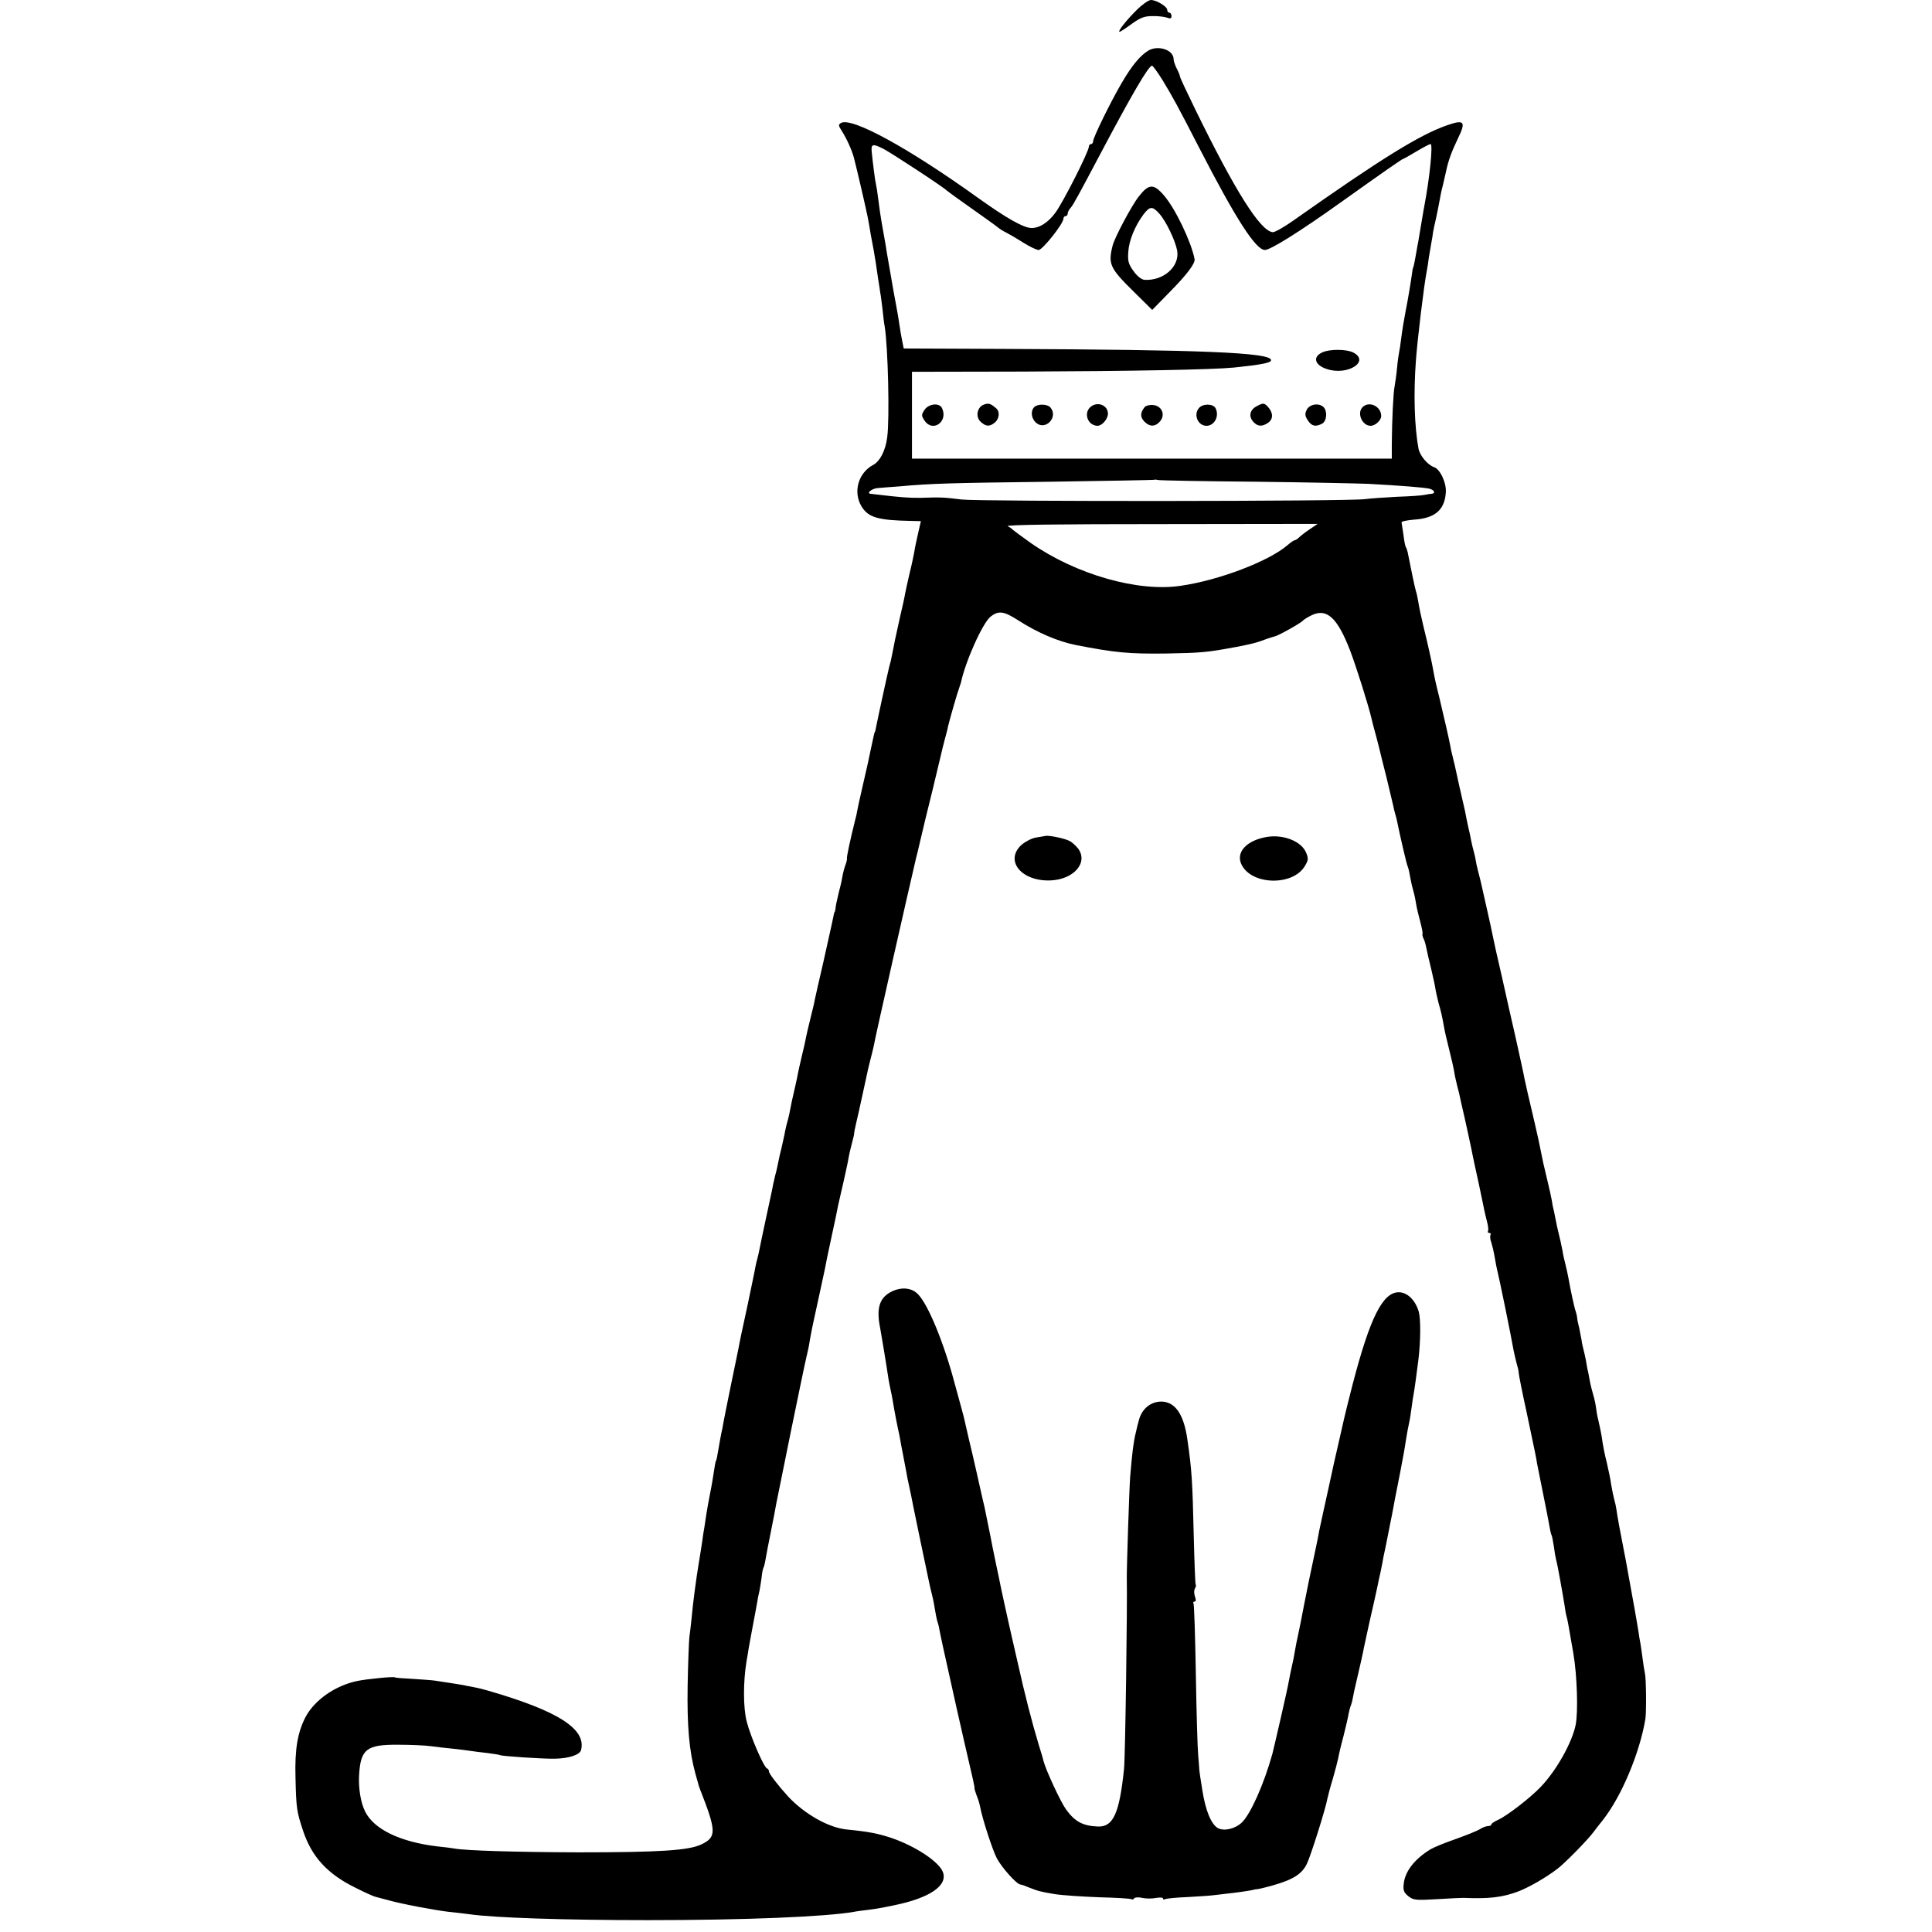 <?xml version="1.0" standalone="no"?>
<!DOCTYPE svg PUBLIC "-//W3C//DTD SVG 20010904//EN"
 "http://www.w3.org/TR/2001/REC-SVG-20010904/DTD/svg10.dtd">
<svg version="1.0" xmlns="http://www.w3.org/2000/svg"
 width="912pt" height="912pt" viewBox="0 0 912 912"
 preserveAspectRatio="xMidYMid meet">
<g transform="translate(0,912) scale(0.1,-0.1)"
fill="#000000" stroke="none">
<path d="M5367 9074 c-50 -49 -93 -104 -82 -104 4 0 30 17 57 37 40 29 60 37
97 37 25 1 56 -3 69 -7 17 -6 22 -5 22 7 0 9 -4 16 -10 16 -5 0 -10 6 -10 13
0 16 -51 47 -77 47 -11 0 -41 -21 -66 -46z"/>
<path d="M5422 8882 c-39 -23 -80 -72 -129 -157 -53 -91 -133 -255 -133 -272
0 -7 -4 -13 -10 -13 -5 0 -10 -6 -10 -12 0 -23 -121 -262 -158 -312 -35 -48
-79 -75 -117 -72 -38 3 -118 49 -244 139 -334 240 -603 387 -652 356 -12 -7
-11 -13 4 -36 23 -36 48 -90 58 -128 13 -49 59 -248 65 -280 3 -16 10 -52 14
-80 5 -27 12 -63 15 -80 7 -39 13 -80 20 -130 4 -22 8 -51 10 -65 3 -14 7 -50
11 -80 3 -30 7 -66 10 -80 16 -96 24 -439 12 -525 -8 -62 -34 -112 -65 -129
-71 -37 -97 -127 -57 -195 32 -54 78 -67 235 -70 l46 -1 -13 -57 c-7 -32 -16
-71 -18 -88 -3 -16 -12 -61 -22 -100 -9 -38 -18 -81 -21 -95 -2 -14 -13 -65
-25 -115 -11 -49 -21 -97 -23 -105 -2 -13 -17 -85 -20 -100 -1 -3 -4 -16 -8
-30 -7 -27 -56 -253 -62 -285 -2 -11 -4 -20 -5 -20 -2 0 -5 -15 -19 -80 -12
-58 -12 -60 -41 -185 -12 -52 -23 -102 -24 -110 -1 -8 -5 -26 -9 -40 -24 -96
-41 -176 -39 -182 1 -4 -2 -18 -7 -31 -5 -13 -12 -39 -15 -58 -3 -19 -11 -52
-17 -74 -5 -22 -12 -51 -14 -65 -1 -14 -4 -25 -5 -25 -2 0 -4 -12 -13 -55 -3
-14 -21 -95 -40 -180 -20 -85 -38 -166 -41 -180 -2 -14 -12 -54 -21 -90 -9
-36 -18 -76 -21 -90 -2 -14 -11 -52 -19 -85 -8 -33 -16 -71 -19 -85 -2 -14
-10 -47 -16 -75 -11 -48 -14 -59 -24 -113 -3 -13 -7 -31 -10 -40 -3 -9 -7 -28
-10 -42 -2 -14 -10 -47 -16 -75 -7 -27 -14 -59 -16 -70 -2 -11 -8 -40 -15 -65
-6 -25 -13 -56 -15 -70 -3 -14 -16 -74 -29 -135 -13 -60 -26 -122 -29 -138 -3
-15 -7 -35 -10 -45 -3 -9 -7 -28 -10 -42 -2 -14 -20 -99 -39 -190 -20 -91 -38
-176 -40 -190 -3 -14 -19 -95 -37 -180 -17 -85 -34 -166 -36 -180 -2 -14 -6
-34 -9 -46 -3 -12 -7 -39 -11 -60 -8 -48 -12 -69 -14 -69 -1 0 -3 -9 -5 -20
-10 -65 -15 -96 -25 -145 -6 -30 -13 -71 -16 -90 -3 -19 -7 -46 -9 -60 -3 -14
-7 -43 -10 -65 -3 -22 -10 -65 -15 -95 -14 -83 -29 -197 -36 -275 -3 -27 -7
-66 -10 -85 -2 -19 -6 -121 -8 -227 -3 -190 7 -306 36 -413 7 -25 13 -47 14
-50 0 -3 4 -14 8 -25 79 -201 79 -227 6 -262 -60 -28 -196 -37 -580 -37 -292
1 -530 8 -585 18 -11 2 -47 7 -80 10 -176 21 -301 81 -342 166 -20 41 -31 106
-28 168 7 125 34 147 184 146 58 0 129 -3 156 -7 28 -4 75 -9 105 -12 30 -3
66 -8 80 -10 14 -2 50 -7 80 -10 30 -4 57 -8 60 -10 8 -5 201 -18 258 -17 67
1 119 18 125 41 25 99 -107 184 -438 280 -16 5 -48 13 -70 17 -22 4 -42 8 -45
9 -4 1 -47 8 -140 22 -14 2 -60 5 -104 8 -43 2 -80 5 -82 7 -4 5 -135 -8 -177
-17 -103 -21 -201 -89 -244 -169 -38 -73 -52 -152 -48 -288 3 -143 6 -161 36
-251 41 -123 116 -204 247 -268 45 -23 88 -42 95 -43 6 -2 32 -8 57 -15 58
-17 220 -48 290 -56 30 -3 73 -8 95 -11 117 -17 451 -28 845 -28 459 0 836 16
970 39 14 3 46 7 71 10 25 3 56 8 70 11 13 3 35 7 49 10 168 34 255 93 231
157 -19 49 -129 122 -243 161 -63 21 -109 30 -212 40 -86 9 -198 73 -275 155
-48 53 -91 108 -91 119 0 6 -4 12 -9 14 -15 5 -78 150 -96 221 -17 66 -17 187
-1 285 3 17 8 44 10 60 3 15 9 52 15 82 14 72 22 120 27 145 1 11 6 31 9 45 3
14 7 42 10 62 2 21 6 41 8 45 3 5 8 24 11 43 3 19 15 80 26 135 11 55 22 111
24 125 8 43 131 647 143 695 4 17 7 32 8 35 1 3 5 25 9 50 8 43 10 55 20 99
12 53 45 209 50 231 2 14 16 81 31 150 15 69 29 135 31 148 3 12 13 59 24 105
10 45 22 98 25 117 3 19 11 53 17 75 6 22 11 43 10 46 0 3 4 23 9 45 5 21 19
82 30 134 11 52 22 102 24 110 1 8 8 33 13 55 6 22 13 51 16 65 9 52 172 769
200 888 3 9 12 49 21 87 9 39 34 144 57 235 22 91 41 172 43 180 2 8 8 35 15
60 7 25 14 52 15 60 7 31 46 166 52 180 3 8 7 21 9 27 21 101 103 283 140 312
38 30 63 26 130 -17 92 -59 188 -100 273 -117 185 -36 249 -42 423 -40 167 3
194 5 333 31 74 14 98 20 150 40 11 4 26 8 33 10 16 3 125 64 132 74 3 4 20
15 38 24 74 38 125 -8 186 -167 30 -80 87 -260 101 -322 2 -11 12 -47 21 -80
9 -33 17 -67 19 -75 2 -8 15 -62 30 -120 14 -58 28 -116 31 -130 3 -14 7 -33
10 -42 3 -9 7 -25 9 -35 14 -70 46 -207 50 -213 2 -4 7 -22 10 -41 3 -19 10
-51 16 -72 6 -21 12 -50 14 -65 2 -15 11 -52 19 -82 8 -30 13 -56 11 -58 -2
-3 0 -12 4 -21 5 -9 11 -29 14 -46 3 -16 13 -59 22 -95 8 -36 18 -77 20 -92 2
-15 9 -46 15 -70 13 -45 17 -63 26 -113 2 -16 14 -66 25 -110 11 -44 22 -92
24 -107 2 -15 9 -44 14 -65 6 -21 12 -47 14 -58 2 -11 7 -31 10 -45 7 -27 45
-202 51 -235 2 -11 14 -65 26 -120 12 -55 23 -111 26 -125 3 -14 9 -40 14 -59
5 -19 7 -38 4 -43 -3 -4 0 -8 6 -8 6 0 9 -4 6 -9 -3 -5 -2 -22 4 -37 5 -16 11
-42 14 -59 3 -16 7 -39 9 -50 18 -75 70 -331 82 -400 3 -16 10 -43 14 -60 5
-16 10 -37 10 -45 0 -8 16 -89 36 -180 44 -210 47 -221 50 -245 2 -11 15 -76
29 -145 14 -69 28 -140 31 -159 3 -19 8 -37 10 -40 2 -4 6 -27 10 -51 3 -25 8
-52 10 -60 4 -14 13 -60 21 -105 2 -11 5 -31 8 -45 3 -14 7 -43 11 -65 3 -22
7 -47 10 -55 5 -18 10 -47 32 -175 18 -105 23 -275 11 -337 -17 -84 -91 -216
-165 -293 -48 -51 -161 -138 -202 -156 -17 -8 -31 -17 -31 -21 0 -5 -7 -8 -15
-8 -9 0 -26 -6 -38 -14 -12 -8 -62 -28 -112 -46 -49 -17 -104 -39 -121 -49
-75 -45 -123 -105 -128 -166 -3 -28 1 -39 22 -56 24 -19 35 -20 137 -14 60 4
116 6 123 6 121 -5 182 2 258 30 52 20 131 65 188 109 34 26 140 134 166 169
14 18 34 45 46 59 89 113 174 317 201 477 5 32 4 188 -2 215 -3 14 -8 45 -11
70 -3 25 -8 56 -10 70 -3 14 -7 38 -9 54 -5 34 -33 192 -39 222 -2 12 -7 37
-10 55 -3 19 -15 84 -27 144 -12 61 -23 121 -25 135 -2 14 -5 35 -8 48 -12 46
-16 68 -21 97 -2 17 -11 62 -20 100 -10 39 -18 81 -20 95 -3 28 -12 71 -21
110 -4 14 -8 39 -10 55 -2 17 -8 44 -13 60 -5 17 -13 48 -17 70 -4 22 -8 45
-10 50 -1 6 -5 26 -8 45 -4 19 -9 43 -12 53 -3 11 -7 29 -8 40 -2 12 -7 38
-11 57 -5 19 -10 42 -10 50 -1 8 -4 22 -7 30 -6 15 -24 99 -34 156 -3 16 -9
45 -14 64 -5 19 -12 49 -14 65 -6 31 -12 58 -22 98 -3 12 -7 31 -9 42 -2 11
-6 31 -9 45 -4 14 -9 39 -11 55 -3 17 -12 57 -20 90 -8 33 -17 71 -20 85 -18
90 -27 132 -40 187 -30 126 -44 189 -49 213 -2 14 -21 99 -41 190 -21 91 -44
194 -52 230 -8 36 -16 72 -18 80 -12 50 -36 158 -39 175 -2 11 -13 63 -25 115
-12 52 -24 106 -27 120 -3 14 -10 43 -16 65 -6 22 -11 47 -12 55 -1 8 -5 26
-9 40 -4 14 -9 36 -12 50 -2 14 -9 45 -15 70 -5 25 -12 56 -14 70 -3 14 -15
67 -27 118 -11 52 -22 99 -23 105 -2 7 -6 23 -9 37 -4 14 -9 36 -11 50 -5 28
-29 133 -52 229 -17 68 -21 86 -30 136 -5 29 -25 119 -45 200 -12 51 -19 83
-25 120 -3 17 -7 36 -10 44 -4 11 -25 112 -39 184 -2 9 -6 21 -9 25 -3 5 -8
31 -11 58 -4 27 -8 53 -9 58 0 5 25 10 58 13 99 6 145 45 151 127 4 46 -27
112 -56 121 -29 10 -67 54 -73 88 -19 103 -24 258 -12 417 7 97 38 355 51 420
3 13 7 42 10 65 4 22 9 54 12 70 3 17 7 39 8 50 2 11 8 40 14 65 5 25 13 61
16 80 3 19 10 53 16 75 5 22 12 51 15 65 10 50 27 96 57 158 38 78 29 89 -51
61 -130 -45 -311 -157 -728 -451 -44 -31 -88 -56 -97 -54 -59 8 -176 194 -362
574 -41 84 -75 156 -75 161 0 5 -7 22 -15 37 -8 16 -15 36 -15 45 0 43 -71 67
-118 41z m65 -139 c52 -86 71 -121 175 -323 172 -334 266 -480 309 -480 26 0
164 86 357 224 215 153 291 206 296 206 2 0 30 16 62 35 32 19 62 35 67 35 12
0 -4 -158 -29 -290 -3 -14 -6 -34 -8 -45 -7 -43 -20 -120 -21 -125 -1 -3 -5
-27 -10 -55 -10 -57 -12 -63 -15 -70 -1 -3 -3 -13 -4 -22 -4 -32 -21 -135 -31
-183 -8 -42 -15 -83 -21 -130 -3 -25 -7 -52 -9 -60 -2 -8 -7 -42 -10 -75 -3
-33 -9 -73 -12 -90 -6 -31 -12 -155 -13 -270 l0 -70 -1132 0 -1133 0 0 205 0
205 525 1 c510 2 893 9 995 19 131 14 175 22 175 35 0 36 -325 49 -1260 53
l-474 2 -7 35 c-4 19 -10 53 -13 75 -3 22 -10 65 -16 95 -10 54 -15 80 -25
140 -3 17 -8 45 -11 63 -3 17 -7 41 -9 52 -1 11 -10 61 -19 111 -9 50 -18 113
-21 140 -3 27 -8 56 -10 64 -4 15 -15 101 -20 153 -4 38 5 40 56 14 40 -21
287 -183 299 -197 3 -3 55 -41 115 -83 61 -43 117 -83 125 -90 8 -7 26 -18 40
-25 14 -7 50 -28 80 -47 30 -19 63 -35 73 -35 18 0 117 124 117 148 0 6 5 12
10 12 6 0 10 5 10 12 0 6 6 19 14 27 13 15 35 56 141 256 146 276 227 415 243
415 4 0 26 -30 49 -67z m443 -1897 c245 -3 483 -8 530 -10 147 -8 264 -17 288
-23 23 -6 30 -22 10 -24 -7 0 -22 -3 -33 -5 -11 -3 -69 -7 -130 -9 -60 -3
-128 -8 -150 -11 -68 -11 -1813 -12 -1905 -2 -89 11 -98 11 -195 8 -51 -1
-101 3 -200 15 -11 1 -27 3 -35 4 -22 2 5 25 33 27 12 1 58 5 102 8 155 14
235 16 715 22 267 4 486 8 488 9 2 2 11 1 20 -1 9 -2 217 -6 462 -8z m253
-224 c-21 -14 -44 -32 -51 -39 -7 -7 -16 -13 -20 -13 -4 0 -20 -11 -35 -24
-87 -75 -322 -165 -502 -191 -202 -31 -495 53 -708 201 -45 32 -84 61 -87 64
-3 4 -13 11 -23 16 -11 7 241 10 723 10 l740 1 -37 -25z"/>
<path d="M5376 8193 c-34 -43 -115 -195 -124 -233 -22 -87 -13 -106 102 -219
l85 -84 85 87 c78 79 119 133 115 153 -16 82 -91 239 -145 301 -48 56 -71 55
-118 -5z m97 -82 c32 -36 76 -129 84 -175 12 -74 -64 -142 -154 -137 -14 1
-34 16 -52 41 -24 33 -28 47 -25 90 3 54 31 123 72 178 30 39 42 40 75 3z"/>
<path d="M6243 7457 c-48 -21 -38 -60 20 -79 98 -33 206 36 125 78 -31 16
-110 17 -145 1z"/>
<path d="M4644 7210 c-32 -12 -40 -58 -15 -81 24 -22 41 -24 64 -6 24 17 29
53 9 70 -27 23 -36 25 -58 17z"/>
<path d="M5153 7203 c-41 -27 -21 -92 28 -93 21 0 49 32 49 57 0 38 -44 58
-77 36z"/>
<path d="M5935 7204 c-35 -17 -43 -49 -18 -76 20 -22 42 -23 70 -3 25 18 23
49 -4 77 -16 16 -21 16 -48 2z"/>
<path d="M4364 7185 c-15 -23 -15 -27 0 -50 38 -58 113 -6 83 58 -12 27 -63
22 -83 -8z"/>
<path d="M4882 7198 c-18 -18 -14 -53 8 -73 44 -40 107 25 69 71 -14 17 -60
19 -77 2z"/>
<path d="M5403 7198 c-21 -27 -21 -46 -2 -67 25 -26 51 -27 74 -1 28 31 10 74
-31 78 -17 2 -35 -3 -41 -10z"/>
<path d="M5659 7193 c-26 -31 -4 -83 36 -83 38 0 62 46 43 83 -11 22 -61 23
-79 0z"/>
<path d="M6168 7185 c-9 -19 -8 -29 6 -50 18 -27 36 -31 67 -15 22 12 26 59 7
78 -22 22 -67 14 -80 -13z"/>
<path d="M6432 7198 c-28 -28 -2 -88 38 -88 22 0 50 26 50 46 0 46 -57 73 -88
42z"/>
<path d="M4935 5174 c-6 -1 -27 -5 -47 -8 -20 -4 -50 -20 -67 -35 -80 -75 2
-173 139 -167 111 5 179 86 128 152 -11 13 -28 29 -39 34 -21 12 -99 28 -114
24z"/>
<path d="M5985 5170 c-100 -15 -155 -74 -123 -134 50 -95 241 -98 297 -5 17
28 18 36 7 63 -21 53 -103 87 -181 76z"/>
<path d="M4215 3026 c-63 -28 -80 -79 -60 -176 4 -21 28 -164 40 -245 2 -11 6
-30 8 -41 3 -12 8 -37 11 -55 3 -19 10 -59 16 -89 6 -30 13 -65 16 -77 2 -13
6 -35 9 -50 3 -16 10 -50 15 -78 5 -27 12 -61 14 -75 7 -30 25 -117 30 -145 2
-11 16 -76 30 -145 35 -165 36 -171 42 -200 3 -14 9 -41 14 -60 5 -19 11 -51
14 -71 3 -20 8 -42 10 -50 3 -8 8 -25 10 -39 4 -23 21 -102 61 -280 9 -41 18
-82 20 -90 2 -8 17 -76 34 -150 47 -201 52 -225 51 -230 -1 -3 4 -18 10 -35 7
-16 14 -40 16 -51 11 -59 57 -201 79 -245 23 -44 93 -123 112 -125 5 0 22 -6
38 -13 49 -19 53 -20 123 -32 37 -6 132 -12 210 -15 79 -2 148 -6 152 -9 5 -3
11 -1 14 4 3 5 21 6 38 2 18 -4 48 -4 66 0 18 3 32 2 32 -3 0 -5 4 -6 10 -3 5
3 53 8 107 10 54 3 114 7 133 10 19 2 58 7 85 10 49 6 85 12 95 15 3 1 8 2 11
2 4 -1 38 7 77 18 96 27 139 54 162 104 19 41 88 259 96 306 3 14 14 56 26 95
11 38 22 81 25 95 2 14 13 61 25 105 11 44 22 91 24 105 3 14 7 32 11 40 3 8
7 22 8 30 1 8 11 56 23 105 12 50 23 101 26 115 2 14 17 79 31 145 15 66 32
140 37 165 5 25 11 54 14 65 2 11 6 31 9 45 2 14 9 48 15 75 6 28 12 61 15 75
3 14 9 48 15 75 5 28 12 61 14 75 3 14 14 71 25 127 11 56 23 122 26 145 4 24
10 61 15 83 5 22 11 60 14 85 3 25 8 54 10 65 4 22 14 96 22 160 10 86 11 189
1 224 -16 54 -54 91 -94 91 -76 0 -136 -120 -218 -435 -20 -77 -38 -151 -41
-165 -3 -14 -14 -63 -25 -110 -11 -47 -34 -148 -50 -225 -17 -77 -33 -149 -35
-160 -3 -11 -9 -42 -14 -70 -6 -27 -12 -60 -15 -72 -18 -83 -39 -185 -50 -243
-8 -43 -24 -124 -30 -150 -3 -14 -8 -36 -10 -50 -2 -14 -7 -36 -9 -50 -13 -60
-17 -77 -22 -105 -4 -29 -70 -314 -78 -345 -40 -143 -103 -284 -144 -323 -31
-30 -83 -42 -112 -27 -32 17 -59 82 -74 177 -8 48 -15 95 -15 103 0 8 -3 38
-5 65 -3 28 -8 198 -11 379 -3 180 -8 332 -11 337 -3 5 -1 9 5 9 7 0 7 8 2 23
-5 13 -5 30 -1 37 5 8 7 17 4 21 -2 4 -6 108 -9 231 -6 258 -9 308 -30 453
-17 121 -59 180 -126 179 -51 -2 -91 -37 -104 -92 -3 -9 -9 -35 -14 -57 -10
-39 -17 -95 -26 -205 -4 -48 -17 -440 -16 -480 3 -117 -7 -841 -13 -900 -22
-211 -51 -275 -124 -272 -71 3 -108 23 -150 81 -26 36 -96 187 -107 231 0 3
-10 37 -22 75 -30 99 -66 237 -102 400 -18 77 -36 158 -41 180 -10 43 -28 128
-35 160 -2 11 -13 65 -25 120 -11 55 -23 111 -25 125 -31 155 -29 142 -38 180
-3 14 -15 68 -27 120 -12 52 -28 124 -37 159 -8 36 -17 73 -19 83 -2 10 -6 26
-9 36 -2 9 -9 33 -14 52 -5 19 -17 62 -26 95 -50 188 -124 367 -171 415 -28
30 -74 36 -119 16z"/>
</g>
</svg>
